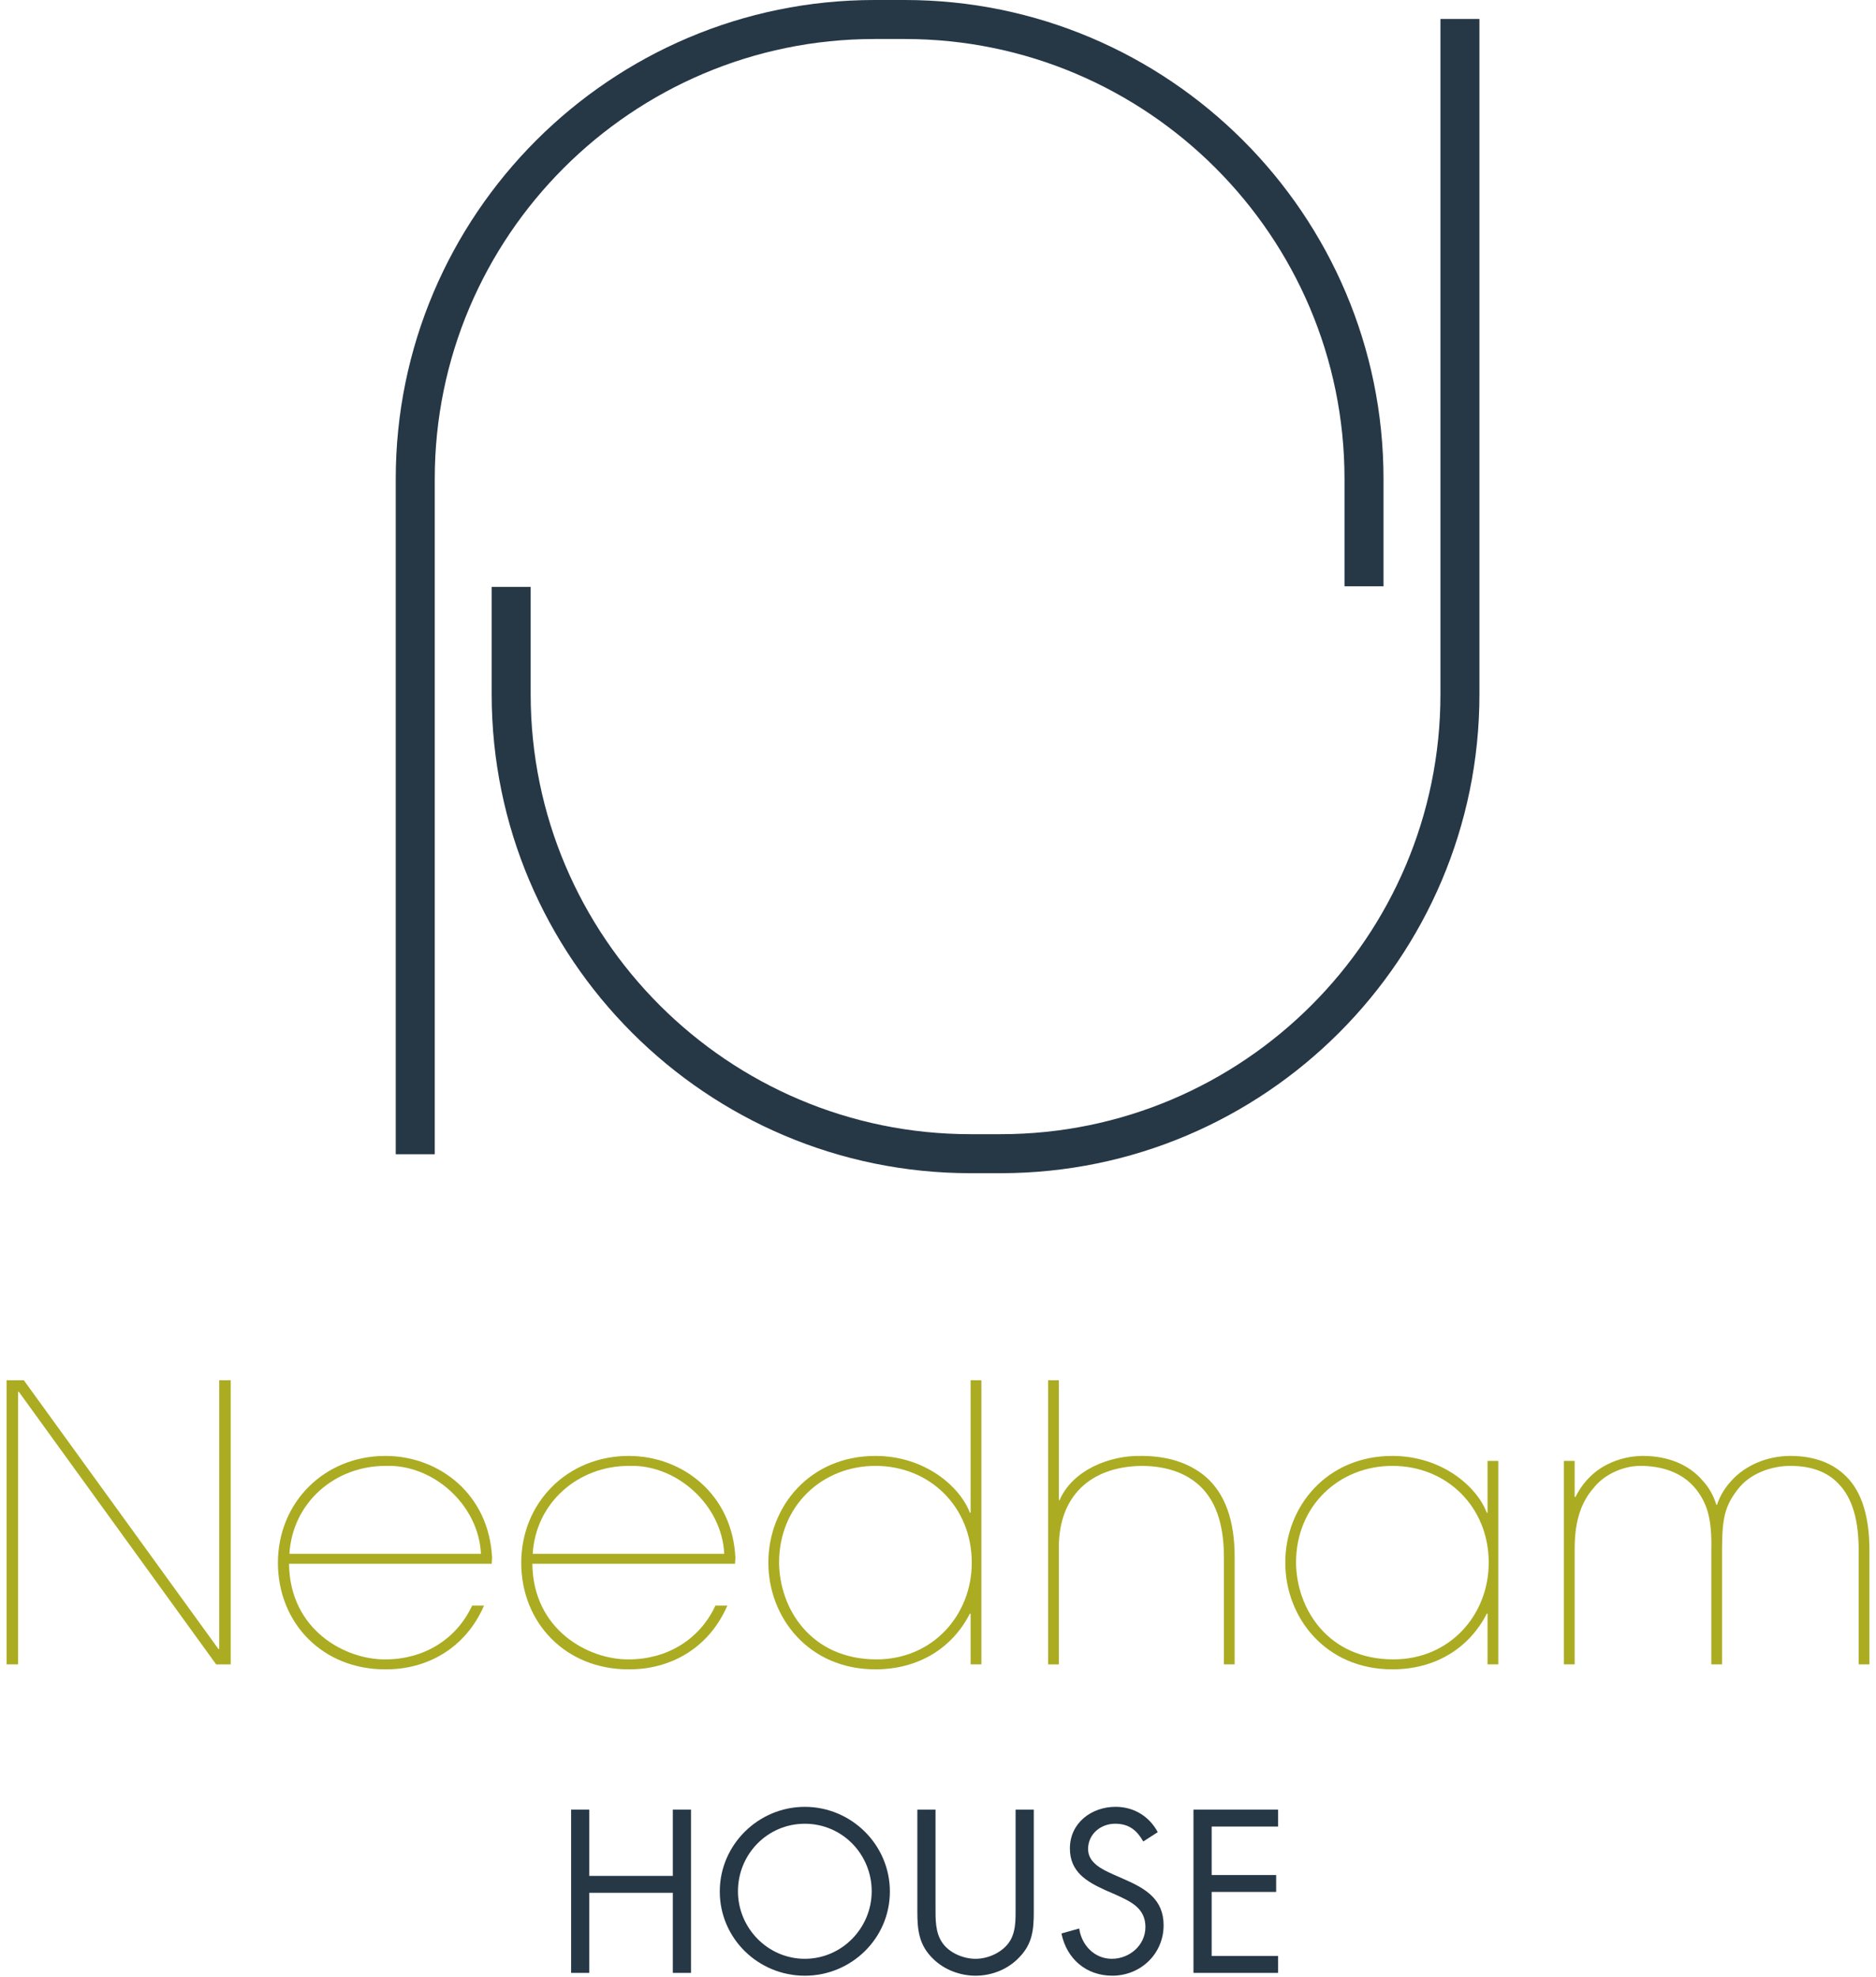 <?xml version="1.0" encoding="utf-8"?>
<!-- Generator: Adobe Illustrator 19.1.0, SVG Export Plug-In . SVG Version: 6.00 Build 0)  -->
<svg version="1.1" id="Layer_1" xmlns="http://www.w3.org/2000/svg" xmlns:xlink="http://www.w3.org/1999/xlink" x="0px" y="0px"
	 viewBox="0 0 93 98" style="enable-background:new 0 0 93 98;" xml:space="preserve">
<style type="text/css">
	.st0{fill:none;stroke:#263746;stroke-width:5;stroke-miterlimit:10;}
	.st1{fill:#263746;}
	.st2{fill:#ABAC22;}
</style>
<g>
	<g id="XMLID_27_">
		<g id="XMLID_30_">
			<path class="st0" d="M20.585,29.07"/>
		</g>
		<g id="XMLID_29_">
			<path class="st1" d="M21.551,57.207h-1.933V23.736C19.618,10.648,30.266,0,43.355,0h1.494c13.088,0,23.736,10.648,23.736,23.736
				v5.323h-1.933v-5.323c0-12.022-9.781-21.803-21.803-21.803h-1.494c-12.022,0-21.803,9.781-21.803,21.803V57.207z"/>
		</g>
		<g id="XMLID_28_">
			<path class="st1" d="M49.605,58.146h-1.494c-13.088,0-23.737-10.648-23.737-23.736v-5.323h1.933v5.323
				c0,12.022,9.781,21.803,21.804,21.803h1.494c12.023,0,21.803-9.781,21.803-21.803V0.939h1.933V34.41
				C73.341,47.498,62.693,58.146,49.605,58.146z"/>
		</g>
	</g>
	<g id="XMLID_60_">
		<g id="XMLID_61_">
			<path class="st2" d="M10.829,81.729h0.038V68.411h0.571v14.08h-0.723l-9.78-13.509H0.897V82.49H0.326v-14.08h0.856L10.829,81.729
				z"/>
		</g>
		<g id="XMLID_63_">
			<path class="st2" d="M14.328,77.505c0.038,3.292,2.797,4.757,4.776,4.738c1.865,0,3.501-0.951,4.3-2.664h0.59
				c-0.932,2.15-2.873,3.178-4.909,3.158c-3.082,0-5.308-2.283-5.308-5.289v0.019c0-3.025,2.321-5.308,5.327-5.308
				c2.702,0,5.156,1.941,5.29,5.061l-0.019,0.285H14.328z M23.842,77.011c-0.114-2.435-2.378-4.452-4.738-4.357
				c-2.492,0-4.604,1.807-4.756,4.357H23.842z"/>
		</g>
		<g id="XMLID_66_">
			<path class="st2" d="M26.39,77.505c0.038,3.292,2.797,4.757,4.776,4.738c1.865,0,3.501-0.951,4.3-2.664h0.59
				c-0.932,2.15-2.873,3.178-4.909,3.158c-3.082,0-5.308-2.283-5.308-5.289v0.019c0-3.025,2.321-5.308,5.327-5.308
				c2.702,0,5.156,1.941,5.29,5.061l-0.019,0.285H26.39z M35.903,77.011c-0.114-2.435-2.378-4.452-4.738-4.357
				c-2.492,0-4.604,1.807-4.756,4.357H35.903z"/>
		</g>
		<g id="XMLID_69_">
			<path class="st2" d="M48.65,82.49h-0.533v-2.512h-0.038c-0.875,1.712-2.55,2.759-4.681,2.759c-3.311,0-5.308-2.569-5.308-5.289
				c0-2.778,2.055-5.289,5.308-5.289c2.435,0,4.186,1.503,4.681,2.816h0.038v-6.564h0.533V82.49z M48.174,77.448
				c0-2.759-2.074-4.795-4.776-4.795c-2.626,0-4.776,1.96-4.776,4.795c0.019,2.283,1.579,4.795,4.833,4.795
				C46.233,82.243,48.174,80.055,48.174,77.448z"/>
		</g>
		<g id="XMLID_72_">
			<path class="st2" d="M52.492,74.347h0.038c0.628-1.465,2.454-2.226,4.053-2.188c1.294,0,2.359,0.343,3.158,1.008
				c0.989,0.837,1.465,2.188,1.465,3.996v5.327h-0.533v-5.327c0-1.75-0.476-2.873-1.237-3.558c-0.78-0.704-1.827-0.951-2.854-0.951
				c-2.531,0.038-4.091,1.503-4.091,4.034v5.803h-0.533v-14.08h0.533V74.347z"/>
		</g>
		<g id="XMLID_74_">
			<path class="st2" d="M74.276,82.49h-0.533v-2.512h-0.038c-0.875,1.712-2.55,2.759-4.681,2.759c-3.311,0-5.308-2.569-5.308-5.289
				c0-2.778,2.055-5.289,5.308-5.289c2.435,0,4.186,1.503,4.681,2.816h0.038v-2.569h0.533V82.49z M73.801,77.448
				c0-2.759-2.074-4.795-4.776-4.795c-2.626,0-4.776,1.96-4.776,4.795c0.019,2.283,1.579,4.795,4.833,4.795
				C71.86,82.243,73.801,80.055,73.801,77.448z"/>
		</g>
		<g id="XMLID_77_">
			<path class="st2" d="M78.061,74.195h0.038c0.932-1.846,2.702-2.036,3.349-2.036c1.218,0,2.283,0.419,2.968,1.237
				c0.285,0.304,0.533,0.723,0.666,1.18h0.038c0.095-0.285,0.285-0.723,0.704-1.18c0.704-0.78,1.788-1.237,2.93-1.237
				c1.218,0,2.131,0.381,2.759,1.008c0.837,0.818,1.161,2.131,1.161,3.672v5.651h-0.533v-5.651c0-1.389-0.266-2.569-1.027-3.33
				c-0.533-0.552-1.313-0.856-2.359-0.856c-0.894,0-1.979,0.342-2.607,1.161c-0.647,0.837-0.78,1.446-0.78,3.025v5.651h-0.533
				v-5.651c0.038-1.579-0.209-2.302-0.723-2.987c-0.59-0.761-1.484-1.161-2.664-1.199c-0.99-0.038-1.96,0.457-2.454,1.104
				c-0.552,0.628-0.932,1.522-0.932,2.987v5.746h-0.533V72.406h0.533V74.195z"/>
		</g>
	</g>
	<g id="XMLID_48_">
		<g id="XMLID_49_">
			<path class="st1" d="M33.354,92.974v-3.283h0.901v8.09h-0.901v-3.97h-4.141v3.97h-0.901v-8.09h0.901v3.283H33.354z"/>
		</g>
		<g id="XMLID_51_">
			<path class="st1" d="M44.114,93.747c0,2.328-1.91,4.174-4.216,4.174c-2.307,0-4.216-1.845-4.216-4.174
				c0-2.317,1.91-4.195,4.216-4.195C42.205,89.552,44.114,91.429,44.114,93.747z M36.583,93.736c0,1.824,1.48,3.347,3.315,3.347
				c1.835,0,3.315-1.523,3.315-3.347c0-1.835-1.459-3.347-3.315-3.347S36.583,91.901,36.583,93.736z"/>
		</g>
		<g id="XMLID_54_">
			<path class="st1" d="M46.377,94.508c0,0.601-0.021,1.287,0.354,1.803c0.354,0.494,1.041,0.772,1.631,0.772
				c0.58,0,1.213-0.268,1.588-0.719c0.429-0.515,0.397-1.223,0.397-1.856v-4.817h0.901v5.064c0,0.88-0.065,1.577-0.708,2.242
				c-0.558,0.601-1.363,0.923-2.178,0.923c-0.762,0-1.545-0.29-2.092-0.826c-0.708-0.676-0.794-1.416-0.794-2.339v-5.064h0.901
				V94.508z"/>
		</g>
		<g id="XMLID_56_">
			<path class="st1" d="M56.676,91.268c-0.322-0.558-0.708-0.88-1.395-0.88c-0.719,0-1.341,0.515-1.341,1.255
				c0,0.697,0.719,1.019,1.266,1.266l0.536,0.236c1.052,0.461,1.942,0.987,1.942,2.275c0,1.416-1.137,2.5-2.543,2.5
				c-1.298,0-2.264-0.837-2.521-2.092l0.88-0.247c0.118,0.826,0.751,1.502,1.62,1.502c0.869,0,1.663-0.665,1.663-1.577
				c0-0.944-0.74-1.266-1.491-1.609l-0.494-0.215c-0.944-0.429-1.759-0.912-1.759-2.071c0-1.255,1.062-2.06,2.264-2.06
				c0.901,0,1.663,0.461,2.092,1.255L56.676,91.268z"/>
		</g>
		<g id="XMLID_58_">
			<path class="st1" d="M59.165,89.691h4.195v0.837h-3.294v2.403h3.197v0.837h-3.197v3.176h3.294v0.837h-4.195V89.691z"/>
		</g>
	</g>
</g>
</svg>
